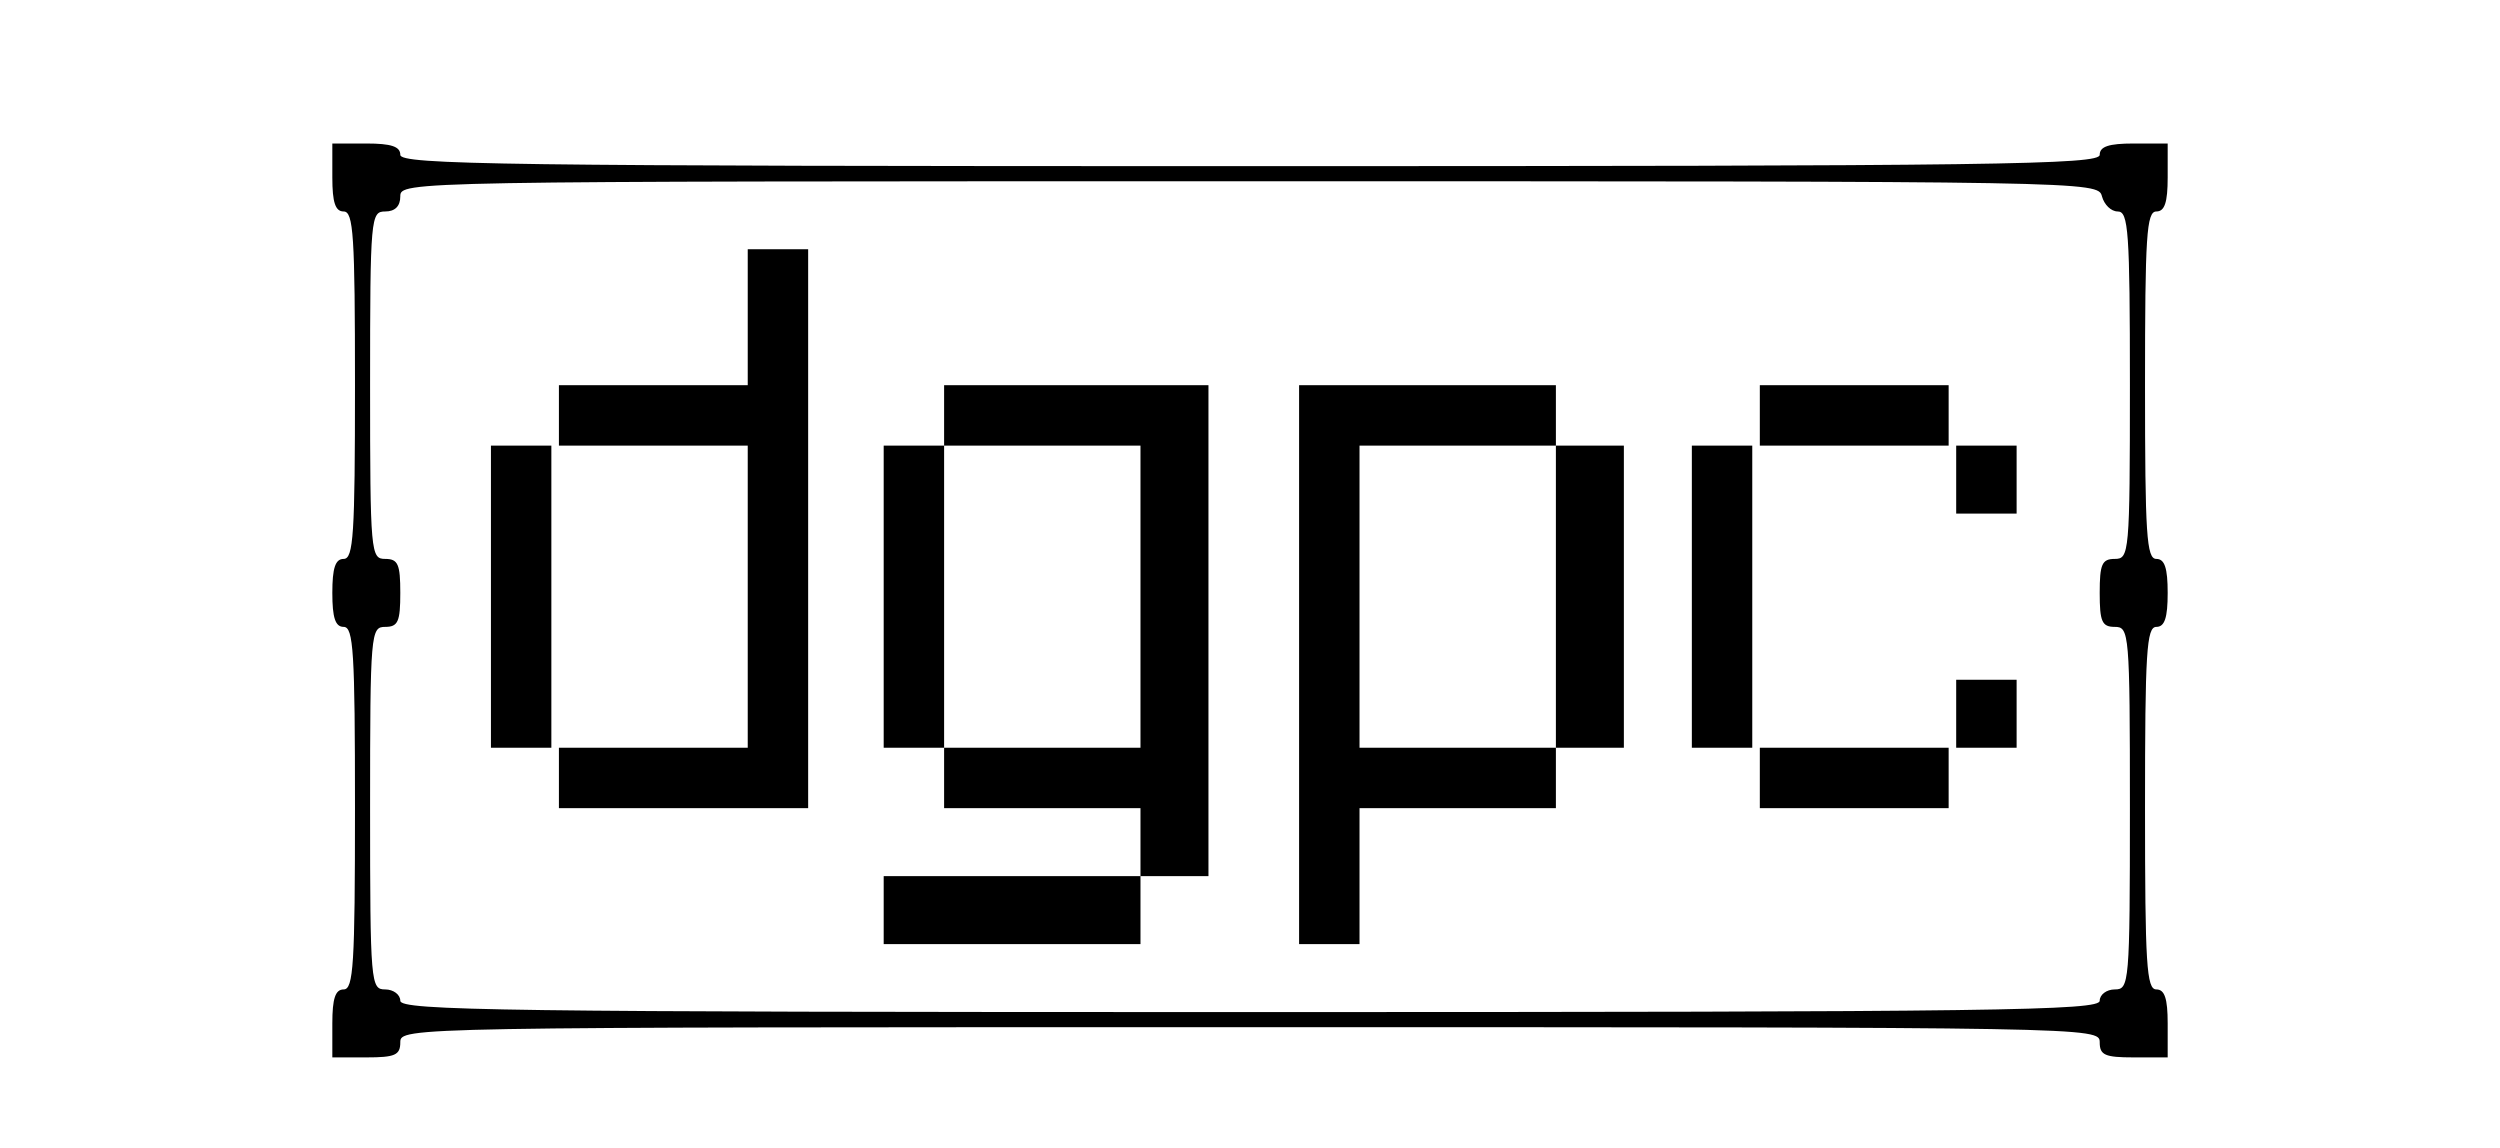 <?xml version="1.0" standalone="no"?>
<!DOCTYPE svg PUBLIC "-//W3C//DTD SVG 20010904//EN"
 "http://www.w3.org/TR/2001/REC-SVG-20010904/DTD/svg10.dtd">
<svg version="1.0" xmlns="http://www.w3.org/2000/svg"
 width="331pt" height="152pt" viewBox="0 0 331 152"
 preserveAspectRatio="xMidYMid meet">

<g transform="translate(0,152) scale(0.1,-0.1)"
fill="#000000" stroke="none">
<path d="M440 1285 c0 -33 4 -45 15 -45 13 0 15 -32 15 -230 0 -198 -2 -230
-15 -230 -11 0 -15 -12 -15 -45 0 -33 4 -45 15 -45 13 0 15 -33 15 -240 0
-207 -2 -240 -15 -240 -11 0 -15 -12 -15 -45 l0 -45 45 0 c38 0 45 3 45 20 0
20 7 20 1125 20 1118 0 1125 0 1125 -20 0 -17 7 -20 45 -20 l45 0 0 45 c0 33
-4 45 -15 45 -13 0 -15 33 -15 240 0 207 2 240 15 240 11 0 15 12 15 45 0 33
-4 45 -15 45 -13 0 -15 32 -15 230 0 198 2 230 15 230 11 0 15 12 15 45 l0 45
-45 0 c-33 0 -45 -4 -45 -15 0 -13 -132 -15 -1125 -15 -993 0 -1125 2 -1125
15 0 11 -12 15 -45 15 l-45 0 0 -45z m2343 -25 c3 -11 12 -20 21 -20 14 0 16
-26 16 -230 0 -223 -1 -230 -20 -230 -17 0 -20 -7 -20 -45 0 -38 3 -45 20 -45
19 0 20 -7 20 -240 0 -233 -1 -240 -20 -240 -11 0 -20 -7 -20 -15 0 -13 -132
-15 -1125 -15 -993 0 -1125 2 -1125 15 0 8 -9 15 -20 15 -19 0 -20 7 -20 240
0 233 1 240 20 240 17 0 20 7 20 45 0 38 -3 45 -20 45 -19 0 -20 7 -20 230 0
223 1 230 20 230 13 0 20 7 20 20 0 20 7 20 1124 20 1115 0 1124 0 1129 -20z"/>
<path d="M990 1100 l0 -90 -125 0 -125 0 0 -40 0 -40 125 0 125 0 0 -200 0
-200 -125 0 -125 0 0 -40 0 -40 165 0 165 0 0 370 0 370 -40 0 -40 0 0 -90z"/>
<path d="M1250 970 l0 -40 -40 0 -40 0 0 -200 0 -200 40 0 40 0 0 -40 0 -40
130 0 130 0 0 -45 0 -45 -170 0 -170 0 0 -45 0 -45 170 0 170 0 0 45 0 45 45
0 45 0 0 325 0 325 -175 0 -175 0 0 -40z m260 -240 l0 -200 -130 0 -130 0 0
200 0 200 130 0 130 0 0 -200z"/>
<path d="M1720 640 l0 -370 40 0 40 0 0 90 0 90 130 0 130 0 0 40 0 40 45 0
45 0 0 200 0 200 -45 0 -45 0 0 40 0 40 -170 0 -170 0 0 -370z m340 90 l0
-200 -130 0 -130 0 0 200 0 200 130 0 130 0 0 -200z"/>
<path d="M2330 970 l0 -40 125 0 125 0 0 40 0 40 -125 0 -125 0 0 -40z"/>
<path d="M650 730 l0 -200 40 0 40 0 0 200 0 200 -40 0 -40 0 0 -200z"/>
<path d="M2240 730 l0 -200 40 0 40 0 0 200 0 200 -40 0 -40 0 0 -200z"/>
<path d="M2590 885 l0 -45 40 0 40 0 0 45 0 45 -40 0 -40 0 0 -45z"/>
<path d="M2590 575 l0 -45 40 0 40 0 0 45 0 45 -40 0 -40 0 0 -45z"/>
<path d="M2330 490 l0 -40 125 0 125 0 0 40 0 40 -125 0 -125 0 0 -40z"/>
</g>
</svg>
